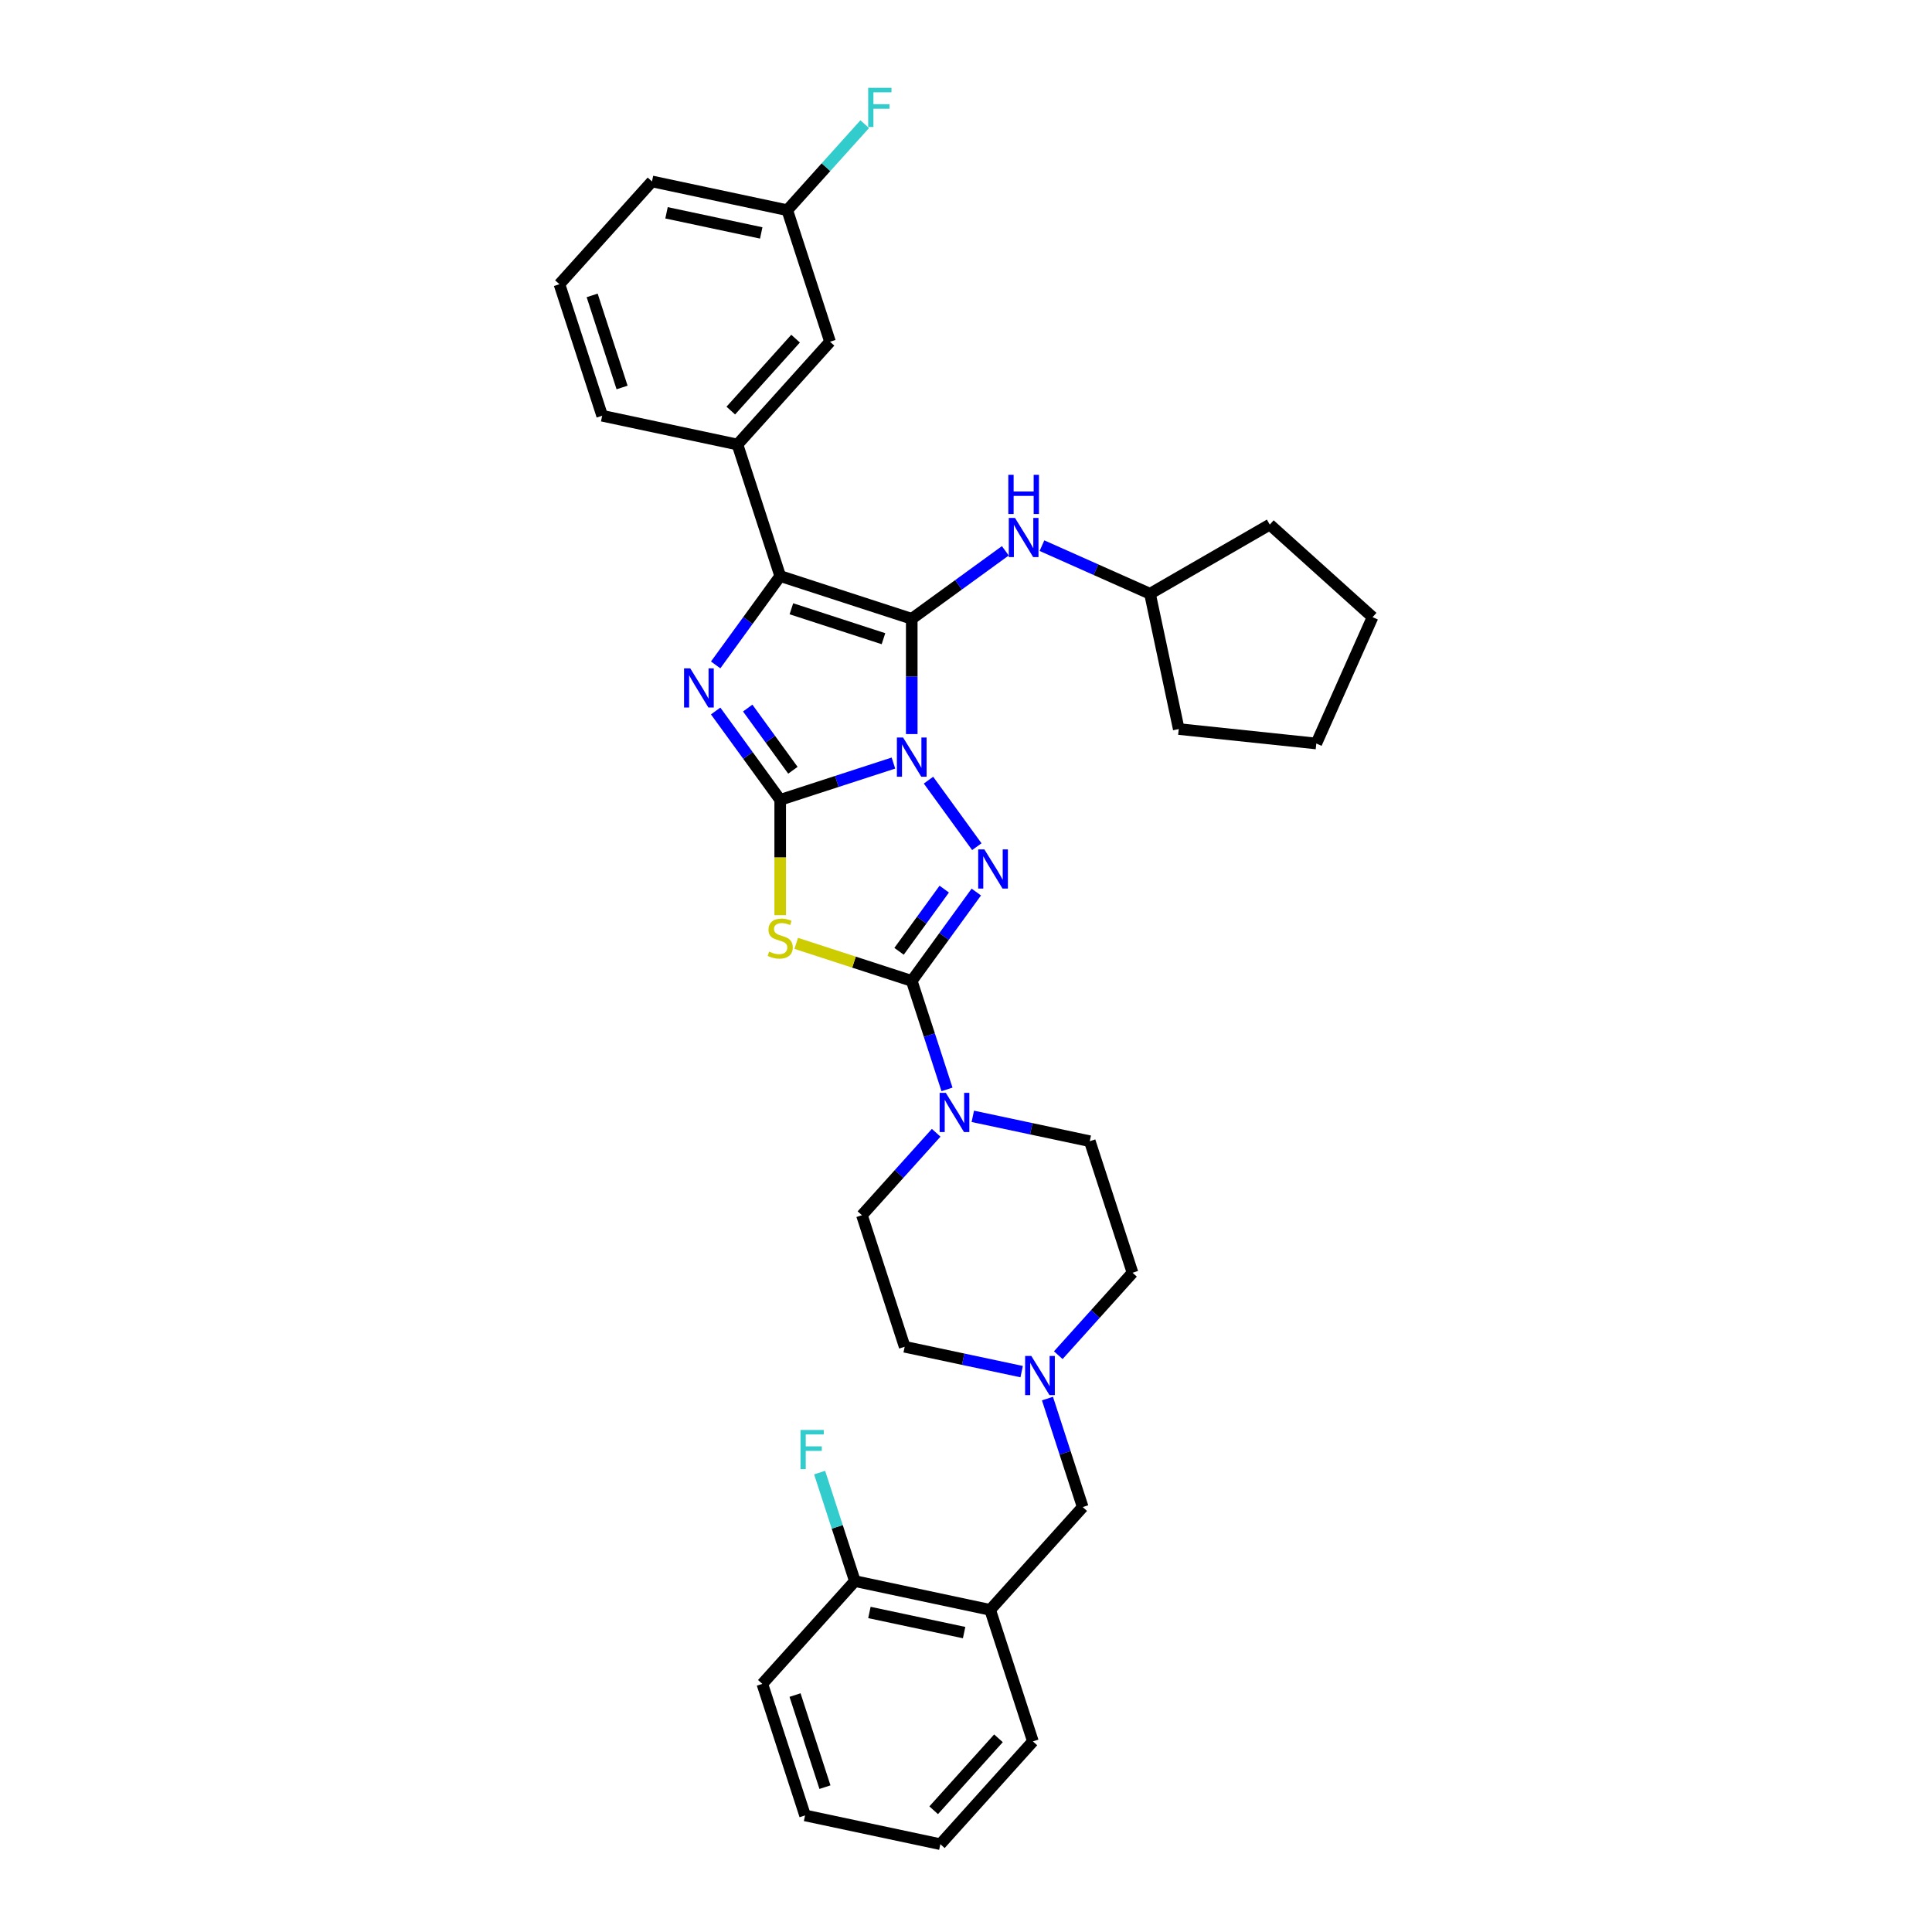 <?xml version='1.0' encoding='iso-8859-1'?>
<svg version='1.1' baseProfile='full'
              xmlns='http://www.w3.org/2000/svg'
                      xmlns:rdkit='http://www.rdkit.org/xml'
                      xmlns:xlink='http://www.w3.org/1999/xlink'
                  xml:space='preserve'
width='1000px' height='1000px' viewBox='0 0 1000 1000'>
<!-- END OF HEADER -->
<rect style='opacity:1.0;fill:#FFFFFF;stroke:none' width='1000' height='1000' x='0' y='0'> </rect>
<path class='bond-0' d='M 462.441,394.958 L 433.137,404.48' style='fill:none;fill-rule:evenodd;stroke:#0000FF;stroke-width:6px;stroke-linecap:butt;stroke-linejoin:miter;stroke-opacity:1' />
<path class='bond-0' d='M 433.137,404.48 L 403.833,414.001' style='fill:none;fill-rule:evenodd;stroke:#000000;stroke-width:6px;stroke-linecap:butt;stroke-linejoin:miter;stroke-opacity:1' />
<path class='bond-1' d='M 471.919,379.952 L 471.919,350.12' style='fill:none;fill-rule:evenodd;stroke:#0000FF;stroke-width:6px;stroke-linecap:butt;stroke-linejoin:miter;stroke-opacity:1' />
<path class='bond-1' d='M 471.919,350.12 L 471.919,320.289' style='fill:none;fill-rule:evenodd;stroke:#000000;stroke-width:6px;stroke-linecap:butt;stroke-linejoin:miter;stroke-opacity:1' />
<path class='bond-2' d='M 480.584,403.805 L 505.601,438.238' style='fill:none;fill-rule:evenodd;stroke:#0000FF;stroke-width:6px;stroke-linecap:butt;stroke-linejoin:miter;stroke-opacity:1' />
<path class='bond-4' d='M 403.833,414.001 L 387.126,391.006' style='fill:none;fill-rule:evenodd;stroke:#000000;stroke-width:6px;stroke-linecap:butt;stroke-linejoin:miter;stroke-opacity:1' />
<path class='bond-4' d='M 387.126,391.006 L 370.419,368.011' style='fill:none;fill-rule:evenodd;stroke:#0000FF;stroke-width:6px;stroke-linecap:butt;stroke-linejoin:miter;stroke-opacity:1' />
<path class='bond-4' d='M 410.405,398.687 L 398.71,382.59' style='fill:none;fill-rule:evenodd;stroke:#000000;stroke-width:6px;stroke-linecap:butt;stroke-linejoin:miter;stroke-opacity:1' />
<path class='bond-4' d='M 398.71,382.59 L 387.015,366.493' style='fill:none;fill-rule:evenodd;stroke:#0000FF;stroke-width:6px;stroke-linecap:butt;stroke-linejoin:miter;stroke-opacity:1' />
<path class='bond-5' d='M 403.833,414.001 L 403.833,443.847' style='fill:none;fill-rule:evenodd;stroke:#000000;stroke-width:6px;stroke-linecap:butt;stroke-linejoin:miter;stroke-opacity:1' />
<path class='bond-5' d='M 403.833,443.847 L 403.833,473.692' style='fill:none;fill-rule:evenodd;stroke:#CCCC00;stroke-width:6px;stroke-linecap:butt;stroke-linejoin:miter;stroke-opacity:1' />
<path class='bond-6' d='M 471.919,320.289 L 403.833,298.166' style='fill:none;fill-rule:evenodd;stroke:#000000;stroke-width:6px;stroke-linecap:butt;stroke-linejoin:miter;stroke-opacity:1' />
<path class='bond-6' d='M 457.282,330.588 L 409.622,315.102' style='fill:none;fill-rule:evenodd;stroke:#000000;stroke-width:6px;stroke-linecap:butt;stroke-linejoin:miter;stroke-opacity:1' />
<path class='bond-8' d='M 471.919,320.289 L 496.139,302.692' style='fill:none;fill-rule:evenodd;stroke:#000000;stroke-width:6px;stroke-linecap:butt;stroke-linejoin:miter;stroke-opacity:1' />
<path class='bond-8' d='M 496.139,302.692 L 520.358,285.096' style='fill:none;fill-rule:evenodd;stroke:#0000FF;stroke-width:6px;stroke-linecap:butt;stroke-linejoin:miter;stroke-opacity:1' />
<path class='bond-3' d='M 505.333,461.723 L 488.626,484.718' style='fill:none;fill-rule:evenodd;stroke:#0000FF;stroke-width:6px;stroke-linecap:butt;stroke-linejoin:miter;stroke-opacity:1' />
<path class='bond-3' d='M 488.626,484.718 L 471.919,507.713' style='fill:none;fill-rule:evenodd;stroke:#000000;stroke-width:6px;stroke-linecap:butt;stroke-linejoin:miter;stroke-opacity:1' />
<path class='bond-3' d='M 488.738,460.205 L 477.043,476.302' style='fill:none;fill-rule:evenodd;stroke:#0000FF;stroke-width:6px;stroke-linecap:butt;stroke-linejoin:miter;stroke-opacity:1' />
<path class='bond-3' d='M 477.043,476.302 L 465.348,492.399' style='fill:none;fill-rule:evenodd;stroke:#000000;stroke-width:6px;stroke-linecap:butt;stroke-linejoin:miter;stroke-opacity:1' />
<path class='bond-7' d='M 471.919,507.713 L 481.043,535.793' style='fill:none;fill-rule:evenodd;stroke:#000000;stroke-width:6px;stroke-linecap:butt;stroke-linejoin:miter;stroke-opacity:1' />
<path class='bond-7' d='M 481.043,535.793 L 490.166,563.872' style='fill:none;fill-rule:evenodd;stroke:#0000FF;stroke-width:6px;stroke-linecap:butt;stroke-linejoin:miter;stroke-opacity:1' />
<path class='bond-35' d='M 471.919,507.713 L 442.021,497.999' style='fill:none;fill-rule:evenodd;stroke:#000000;stroke-width:6px;stroke-linecap:butt;stroke-linejoin:miter;stroke-opacity:1' />
<path class='bond-35' d='M 442.021,497.999 L 412.123,488.284' style='fill:none;fill-rule:evenodd;stroke:#CCCC00;stroke-width:6px;stroke-linecap:butt;stroke-linejoin:miter;stroke-opacity:1' />
<path class='bond-34' d='M 370.419,344.157 L 387.126,321.162' style='fill:none;fill-rule:evenodd;stroke:#0000FF;stroke-width:6px;stroke-linecap:butt;stroke-linejoin:miter;stroke-opacity:1' />
<path class='bond-34' d='M 387.126,321.162 L 403.833,298.166' style='fill:none;fill-rule:evenodd;stroke:#000000;stroke-width:6px;stroke-linecap:butt;stroke-linejoin:miter;stroke-opacity:1' />
<path class='bond-9' d='M 403.833,298.166 L 381.711,230.081' style='fill:none;fill-rule:evenodd;stroke:#000000;stroke-width:6px;stroke-linecap:butt;stroke-linejoin:miter;stroke-opacity:1' />
<path class='bond-14' d='M 484.563,586.326 L 465.351,607.663' style='fill:none;fill-rule:evenodd;stroke:#0000FF;stroke-width:6px;stroke-linecap:butt;stroke-linejoin:miter;stroke-opacity:1' />
<path class='bond-14' d='M 465.351,607.663 L 446.139,629.001' style='fill:none;fill-rule:evenodd;stroke:#000000;stroke-width:6px;stroke-linecap:butt;stroke-linejoin:miter;stroke-opacity:1' />
<path class='bond-15' d='M 503.52,577.814 L 533.793,584.249' style='fill:none;fill-rule:evenodd;stroke:#0000FF;stroke-width:6px;stroke-linecap:butt;stroke-linejoin:miter;stroke-opacity:1' />
<path class='bond-15' d='M 533.793,584.249 L 564.067,590.683' style='fill:none;fill-rule:evenodd;stroke:#000000;stroke-width:6px;stroke-linecap:butt;stroke-linejoin:miter;stroke-opacity:1' />
<path class='bond-21' d='M 539.315,282.43 L 567.276,294.879' style='fill:none;fill-rule:evenodd;stroke:#0000FF;stroke-width:6px;stroke-linecap:butt;stroke-linejoin:miter;stroke-opacity:1' />
<path class='bond-21' d='M 567.276,294.879 L 595.237,307.328' style='fill:none;fill-rule:evenodd;stroke:#000000;stroke-width:6px;stroke-linecap:butt;stroke-linejoin:miter;stroke-opacity:1' />
<path class='bond-13' d='M 381.711,230.081 L 429.614,176.879' style='fill:none;fill-rule:evenodd;stroke:#000000;stroke-width:6px;stroke-linecap:butt;stroke-linejoin:miter;stroke-opacity:1' />
<path class='bond-13' d='M 378.256,212.52 L 411.788,175.279' style='fill:none;fill-rule:evenodd;stroke:#000000;stroke-width:6px;stroke-linecap:butt;stroke-linejoin:miter;stroke-opacity:1' />
<path class='bond-23' d='M 381.711,230.081 L 311.686,215.196' style='fill:none;fill-rule:evenodd;stroke:#000000;stroke-width:6px;stroke-linecap:butt;stroke-linejoin:miter;stroke-opacity:1' />
<path class='bond-10' d='M 547.765,701.444 L 566.977,680.106' style='fill:none;fill-rule:evenodd;stroke:#0000FF;stroke-width:6px;stroke-linecap:butt;stroke-linejoin:miter;stroke-opacity:1' />
<path class='bond-10' d='M 566.977,680.106 L 586.189,658.769' style='fill:none;fill-rule:evenodd;stroke:#000000;stroke-width:6px;stroke-linecap:butt;stroke-linejoin:miter;stroke-opacity:1' />
<path class='bond-12' d='M 542.162,723.898 L 551.285,751.977' style='fill:none;fill-rule:evenodd;stroke:#0000FF;stroke-width:6px;stroke-linecap:butt;stroke-linejoin:miter;stroke-opacity:1' />
<path class='bond-12' d='M 551.285,751.977 L 560.409,780.057' style='fill:none;fill-rule:evenodd;stroke:#000000;stroke-width:6px;stroke-linecap:butt;stroke-linejoin:miter;stroke-opacity:1' />
<path class='bond-36' d='M 528.808,709.956 L 498.535,703.521' style='fill:none;fill-rule:evenodd;stroke:#0000FF;stroke-width:6px;stroke-linecap:butt;stroke-linejoin:miter;stroke-opacity:1' />
<path class='bond-36' d='M 498.535,703.521 L 468.261,697.086' style='fill:none;fill-rule:evenodd;stroke:#000000;stroke-width:6px;stroke-linecap:butt;stroke-linejoin:miter;stroke-opacity:1' />
<path class='bond-11' d='M 512.506,833.258 L 560.409,780.057' style='fill:none;fill-rule:evenodd;stroke:#000000;stroke-width:6px;stroke-linecap:butt;stroke-linejoin:miter;stroke-opacity:1' />
<path class='bond-16' d='M 512.506,833.258 L 442.481,818.374' style='fill:none;fill-rule:evenodd;stroke:#000000;stroke-width:6px;stroke-linecap:butt;stroke-linejoin:miter;stroke-opacity:1' />
<path class='bond-16' d='M 499.025,845.03 L 450.008,834.611' style='fill:none;fill-rule:evenodd;stroke:#000000;stroke-width:6px;stroke-linecap:butt;stroke-linejoin:miter;stroke-opacity:1' />
<path class='bond-24' d='M 512.506,833.258 L 534.628,901.344' style='fill:none;fill-rule:evenodd;stroke:#000000;stroke-width:6px;stroke-linecap:butt;stroke-linejoin:miter;stroke-opacity:1' />
<path class='bond-19' d='M 429.614,176.879 L 407.491,108.793' style='fill:none;fill-rule:evenodd;stroke:#000000;stroke-width:6px;stroke-linecap:butt;stroke-linejoin:miter;stroke-opacity:1' />
<path class='bond-18' d='M 446.139,629.001 L 468.261,697.086' style='fill:none;fill-rule:evenodd;stroke:#000000;stroke-width:6px;stroke-linecap:butt;stroke-linejoin:miter;stroke-opacity:1' />
<path class='bond-17' d='M 564.067,590.683 L 586.189,658.769' style='fill:none;fill-rule:evenodd;stroke:#000000;stroke-width:6px;stroke-linecap:butt;stroke-linejoin:miter;stroke-opacity:1' />
<path class='bond-20' d='M 442.481,818.374 L 433.357,790.294' style='fill:none;fill-rule:evenodd;stroke:#000000;stroke-width:6px;stroke-linecap:butt;stroke-linejoin:miter;stroke-opacity:1' />
<path class='bond-20' d='M 433.357,790.294 L 424.234,762.215' style='fill:none;fill-rule:evenodd;stroke:#33CCCC;stroke-width:6px;stroke-linecap:butt;stroke-linejoin:miter;stroke-opacity:1' />
<path class='bond-26' d='M 442.481,818.374 L 394.578,871.575' style='fill:none;fill-rule:evenodd;stroke:#000000;stroke-width:6px;stroke-linecap:butt;stroke-linejoin:miter;stroke-opacity:1' />
<path class='bond-22' d='M 407.491,108.793 L 427.534,86.534' style='fill:none;fill-rule:evenodd;stroke:#000000;stroke-width:6px;stroke-linecap:butt;stroke-linejoin:miter;stroke-opacity:1' />
<path class='bond-22' d='M 427.534,86.534 L 447.577,64.274' style='fill:none;fill-rule:evenodd;stroke:#33CCCC;stroke-width:6px;stroke-linecap:butt;stroke-linejoin:miter;stroke-opacity:1' />
<path class='bond-38' d='M 407.491,108.793 L 337.466,93.909' style='fill:none;fill-rule:evenodd;stroke:#000000;stroke-width:6px;stroke-linecap:butt;stroke-linejoin:miter;stroke-opacity:1' />
<path class='bond-38' d='M 394.011,120.566 L 344.993,110.147' style='fill:none;fill-rule:evenodd;stroke:#000000;stroke-width:6px;stroke-linecap:butt;stroke-linejoin:miter;stroke-opacity:1' />
<path class='bond-28' d='M 595.237,307.328 L 657.235,271.533' style='fill:none;fill-rule:evenodd;stroke:#000000;stroke-width:6px;stroke-linecap:butt;stroke-linejoin:miter;stroke-opacity:1' />
<path class='bond-29' d='M 595.237,307.328 L 610.121,377.353' style='fill:none;fill-rule:evenodd;stroke:#000000;stroke-width:6px;stroke-linecap:butt;stroke-linejoin:miter;stroke-opacity:1' />
<path class='bond-25' d='M 311.686,215.196 L 289.563,147.11' style='fill:none;fill-rule:evenodd;stroke:#000000;stroke-width:6px;stroke-linecap:butt;stroke-linejoin:miter;stroke-opacity:1' />
<path class='bond-25' d='M 321.984,200.559 L 306.499,152.899' style='fill:none;fill-rule:evenodd;stroke:#000000;stroke-width:6px;stroke-linecap:butt;stroke-linejoin:miter;stroke-opacity:1' />
<path class='bond-30' d='M 534.628,901.344 L 486.726,954.545' style='fill:none;fill-rule:evenodd;stroke:#000000;stroke-width:6px;stroke-linecap:butt;stroke-linejoin:miter;stroke-opacity:1' />
<path class='bond-30' d='M 516.803,899.744 L 483.271,936.985' style='fill:none;fill-rule:evenodd;stroke:#000000;stroke-width:6px;stroke-linecap:butt;stroke-linejoin:miter;stroke-opacity:1' />
<path class='bond-27' d='M 289.563,147.11 L 337.466,93.909' style='fill:none;fill-rule:evenodd;stroke:#000000;stroke-width:6px;stroke-linecap:butt;stroke-linejoin:miter;stroke-opacity:1' />
<path class='bond-39' d='M 394.578,871.575 L 416.7,939.661' style='fill:none;fill-rule:evenodd;stroke:#000000;stroke-width:6px;stroke-linecap:butt;stroke-linejoin:miter;stroke-opacity:1' />
<path class='bond-39' d='M 411.513,877.364 L 426.999,925.024' style='fill:none;fill-rule:evenodd;stroke:#000000;stroke-width:6px;stroke-linecap:butt;stroke-linejoin:miter;stroke-opacity:1' />
<path class='bond-32' d='M 657.235,271.533 L 710.437,319.436' style='fill:none;fill-rule:evenodd;stroke:#000000;stroke-width:6px;stroke-linecap:butt;stroke-linejoin:miter;stroke-opacity:1' />
<path class='bond-33' d='M 610.121,377.353 L 681.319,384.836' style='fill:none;fill-rule:evenodd;stroke:#000000;stroke-width:6px;stroke-linecap:butt;stroke-linejoin:miter;stroke-opacity:1' />
<path class='bond-31' d='M 486.726,954.545 L 416.7,939.661' style='fill:none;fill-rule:evenodd;stroke:#000000;stroke-width:6px;stroke-linecap:butt;stroke-linejoin:miter;stroke-opacity:1' />
<path class='bond-37' d='M 710.437,319.436 L 681.319,384.836' style='fill:none;fill-rule:evenodd;stroke:#000000;stroke-width:6px;stroke-linecap:butt;stroke-linejoin:miter;stroke-opacity:1' />
<path  class='atom-0' d='M 467.438 381.741
L 474.081 392.48
Q 474.74 393.539, 475.799 395.458
Q 476.859 397.377, 476.916 397.491
L 476.916 381.741
L 479.608 381.741
L 479.608 402.016
L 476.83 402.016
L 469.7 390.275
Q 468.869 388.9, 467.982 387.325
Q 467.123 385.75, 466.865 385.264
L 466.865 402.016
L 464.23 402.016
L 464.23 381.741
L 467.438 381.741
' fill='#0000FF'/>
<path  class='atom-3' d='M 509.517 439.659
L 516.161 450.397
Q 516.819 451.457, 517.879 453.375
Q 518.938 455.294, 518.995 455.408
L 518.995 439.659
L 521.687 439.659
L 521.687 459.933
L 518.91 459.933
L 511.779 448.192
Q 510.949 446.818, 510.061 445.243
Q 509.202 443.668, 508.944 443.181
L 508.944 459.933
L 506.31 459.933
L 506.31 439.659
L 509.517 439.659
' fill='#0000FF'/>
<path  class='atom-5' d='M 357.272 345.947
L 363.916 356.685
Q 364.575 357.745, 365.634 359.663
Q 366.694 361.582, 366.751 361.696
L 366.751 345.947
L 369.443 345.947
L 369.443 366.221
L 366.665 366.221
L 359.535 354.48
Q 358.704 353.106, 357.816 351.531
Q 356.957 349.956, 356.7 349.469
L 356.7 366.221
L 354.065 366.221
L 354.065 345.947
L 357.272 345.947
' fill='#0000FF'/>
<path  class='atom-6' d='M 398.106 492.549
Q 398.335 492.635, 399.28 493.036
Q 400.225 493.437, 401.256 493.695
Q 402.316 493.924, 403.346 493.924
Q 405.265 493.924, 406.382 493.007
Q 407.499 492.062, 407.499 490.43
Q 407.499 489.313, 406.926 488.626
Q 406.382 487.939, 405.523 487.567
Q 404.664 487.194, 403.232 486.765
Q 401.428 486.221, 400.34 485.705
Q 399.28 485.19, 398.507 484.102
Q 397.762 483.013, 397.762 481.181
Q 397.762 478.632, 399.481 477.057
Q 401.227 475.482, 404.664 475.482
Q 407.012 475.482, 409.675 476.599
L 409.016 478.804
Q 406.582 477.802, 404.75 477.802
Q 402.774 477.802, 401.686 478.632
Q 400.597 479.434, 400.626 480.837
Q 400.626 481.925, 401.17 482.584
Q 401.743 483.243, 402.545 483.615
Q 403.375 483.987, 404.75 484.417
Q 406.582 484.989, 407.67 485.562
Q 408.759 486.135, 409.532 487.309
Q 410.334 488.454, 410.334 490.43
Q 410.334 493.236, 408.444 494.754
Q 406.582 496.243, 403.461 496.243
Q 401.657 496.243, 400.282 495.842
Q 398.937 495.47, 397.333 494.811
L 398.106 492.549
' fill='#CCCC00'/>
<path  class='atom-8' d='M 489.56 565.662
L 496.204 576.4
Q 496.862 577.46, 497.922 579.378
Q 498.981 581.297, 499.039 581.412
L 499.039 565.662
L 501.73 565.662
L 501.73 585.936
L 498.953 585.936
L 491.822 574.195
Q 490.992 572.821, 490.104 571.246
Q 489.245 569.671, 488.987 569.184
L 488.987 585.936
L 486.353 585.936
L 486.353 565.662
L 489.56 565.662
' fill='#0000FF'/>
<path  class='atom-9' d='M 525.355 268.072
L 531.998 278.811
Q 532.657 279.87, 533.717 281.789
Q 534.776 283.708, 534.833 283.822
L 534.833 268.072
L 537.525 268.072
L 537.525 288.347
L 534.747 288.347
L 527.617 276.606
Q 526.787 275.231, 525.899 273.656
Q 525.04 272.081, 524.782 271.595
L 524.782 288.347
L 522.148 288.347
L 522.148 268.072
L 525.355 268.072
' fill='#0000FF'/>
<path  class='atom-9' d='M 521.904 245.771
L 524.653 245.771
L 524.653 254.39
L 535.02 254.39
L 535.02 245.771
L 537.769 245.771
L 537.769 266.045
L 535.02 266.045
L 535.02 256.681
L 524.653 256.681
L 524.653 266.045
L 521.904 266.045
L 521.904 245.771
' fill='#0000FF'/>
<path  class='atom-11' d='M 533.805 701.834
L 540.448 712.572
Q 541.107 713.632, 542.167 715.55
Q 543.226 717.469, 543.283 717.583
L 543.283 701.834
L 545.975 701.834
L 545.975 722.108
L 543.197 722.108
L 536.067 710.367
Q 535.237 708.993, 534.349 707.418
Q 533.49 705.843, 533.232 705.356
L 533.232 722.108
L 530.598 722.108
L 530.598 701.834
L 533.805 701.834
' fill='#0000FF'/>
<path  class='atom-21' d='M 414.33 740.151
L 426.386 740.151
L 426.386 742.47
L 417.051 742.47
L 417.051 748.627
L 425.355 748.627
L 425.355 750.975
L 417.051 750.975
L 417.051 760.425
L 414.33 760.425
L 414.33 740.151
' fill='#33CCCC'/>
<path  class='atom-23' d='M 449.366 45.455
L 461.422 45.455
L 461.422 47.774
L 452.087 47.774
L 452.087 53.931
L 460.391 53.931
L 460.391 56.279
L 452.087 56.279
L 452.087 65.729
L 449.366 65.729
L 449.366 45.455
' fill='#33CCCC'/>
</svg>
